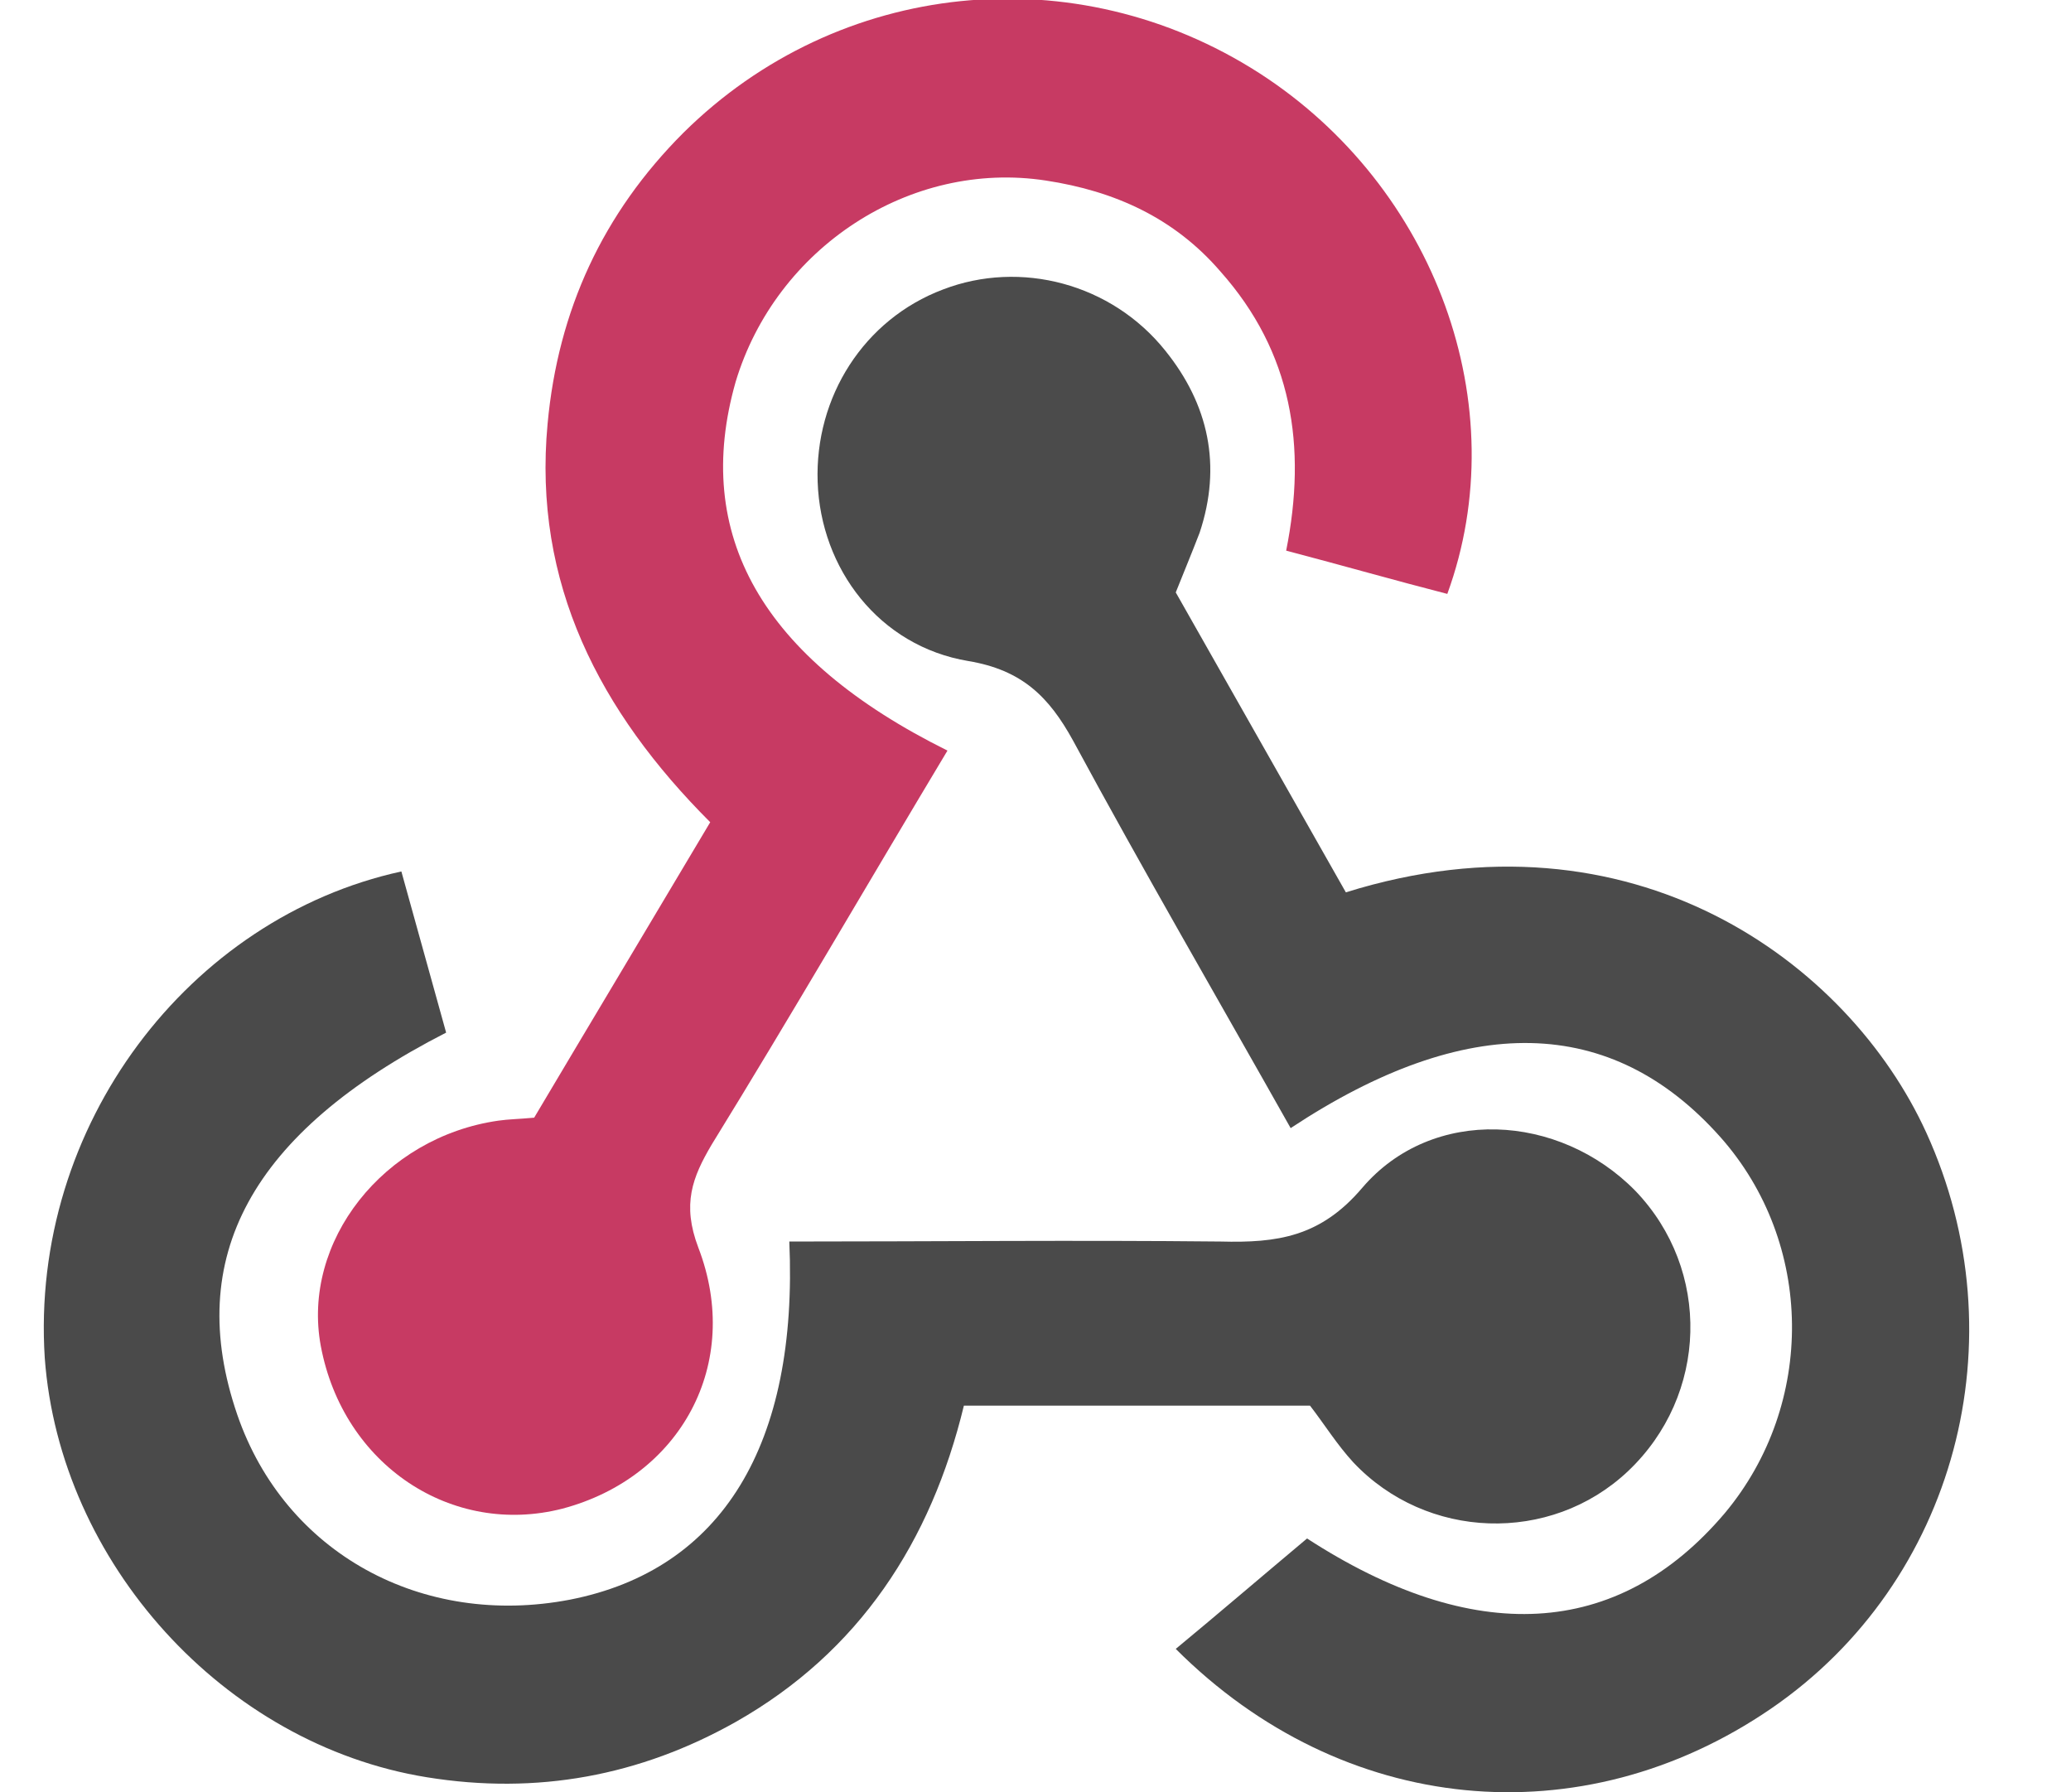 <?xml version="1.0" encoding="utf-8"?>
<!-- Generator: Adobe Illustrator 21.0.0, SVG Export Plug-In . SVG Version: 6.00 Build 0)  -->
<svg version="1.1" id="Layer_1" xmlns="http://www.w3.org/2000/svg" xmlns:xlink="http://www.w3.org/1999/xlink" x="0px" y="0px"
	 viewBox="0 0 138.8 120.1" style="enable-background:new 0 0 138.8 120.1;" xml:space="preserve">
<style type="text/css">
	.st0{fill:#C73A63;}
	.st1{fill:#4B4B4B;}
	.st2{fill:#4A4A4A;}
</style>
<g>
	<g id="OvHZFw.tif">
		<g>
			<path class="st0" d="M63.5,50.3c-5.4,9-10.5,17.8-15.8,26.4c-1.3,2.2-2,4-0.9,6.9c3,7.8-1.2,15.4-9.1,17.5
				c-7.4,1.9-14.7-2.9-16.2-10.9c-1.3-7,4.2-14,11.9-15.1c0.7-0.1,1.3-0.1,2.4-0.2c3.8-6.4,7.7-12.9,11.8-19.8
				c-7.4-7.4-11.9-16-10.9-26.7c0.7-7.6,3.7-14.1,9.1-19.5c10.4-10.3,26.3-11.9,38.6-4c11.8,7.6,17.2,22.3,12.6,34.9
				c-3.5-0.9-7-1.9-10.8-2.9c1.4-7,0.4-13.3-4.4-18.7c-3.1-3.6-7.1-5.4-11.7-6.1c-9.1-1.4-18.1,4.5-20.8,13.5
				C46.4,35.8,51,44.1,63.5,50.3z"/>
			<path class="st1" d="M78.8,39.7c3.8,6.7,7.6,13.4,11.4,20.1c19.2-6,33.7,4.7,38.9,16.1c6.3,13.8,2,30.1-10.4,38.6
				c-12.7,8.7-28.7,7.2-39.9-4c2.9-2.4,5.7-4.8,8.8-7.4c11.1,7.2,20.8,6.8,28-1.7c6.1-7.3,6-18.1-0.3-25.2c-7.3-8.2-17-8.4-28.8-0.6
				c-4.9-8.7-9.9-17.3-14.6-26c-1.6-2.9-3.4-4.7-7-5.3c-6-1-9.9-6.2-10.1-12c-0.2-5.7,3.1-10.9,8.4-12.9c5.2-2,11.3-0.4,14.9,4.1
				c2.9,3.6,3.8,7.7,2.3,12.2C79.9,37,79.4,38.2,78.8,39.7z"/>
			<path class="st2" d="M87.8,94.2c-7.6,0-15.2,0-23.2,0c-2.2,9.1-7,16.5-15.3,21.2c-6.4,3.6-13.3,4.9-20.7,3.7
				c-13.6-2.2-24.6-14.4-25.6-28.1C2,75.4,12.7,61.5,26.9,58.4c1,3.6,2,7.2,3,10.8c-13.1,6.7-17.6,15.1-14,25.6
				c3.2,9.3,12.4,14.3,22.3,12.4c10.2-2,15.3-10.4,14.7-24c9.6,0,19.3-0.1,28.9,0c3.8,0.1,6.7-0.3,9.5-3.6c4.7-5.5,13.2-5,18.3,0.2
				c5.1,5.3,4.9,13.7-0.5,18.8c-5.2,4.9-13.5,4.6-18.4-0.6C89.6,96.8,88.8,95.5,87.8,94.2z"/>
		</g>
	</g>
	<g>
		<path class="st1" d="M141.8,47.4"/>
	</g>
</g>
</svg>
